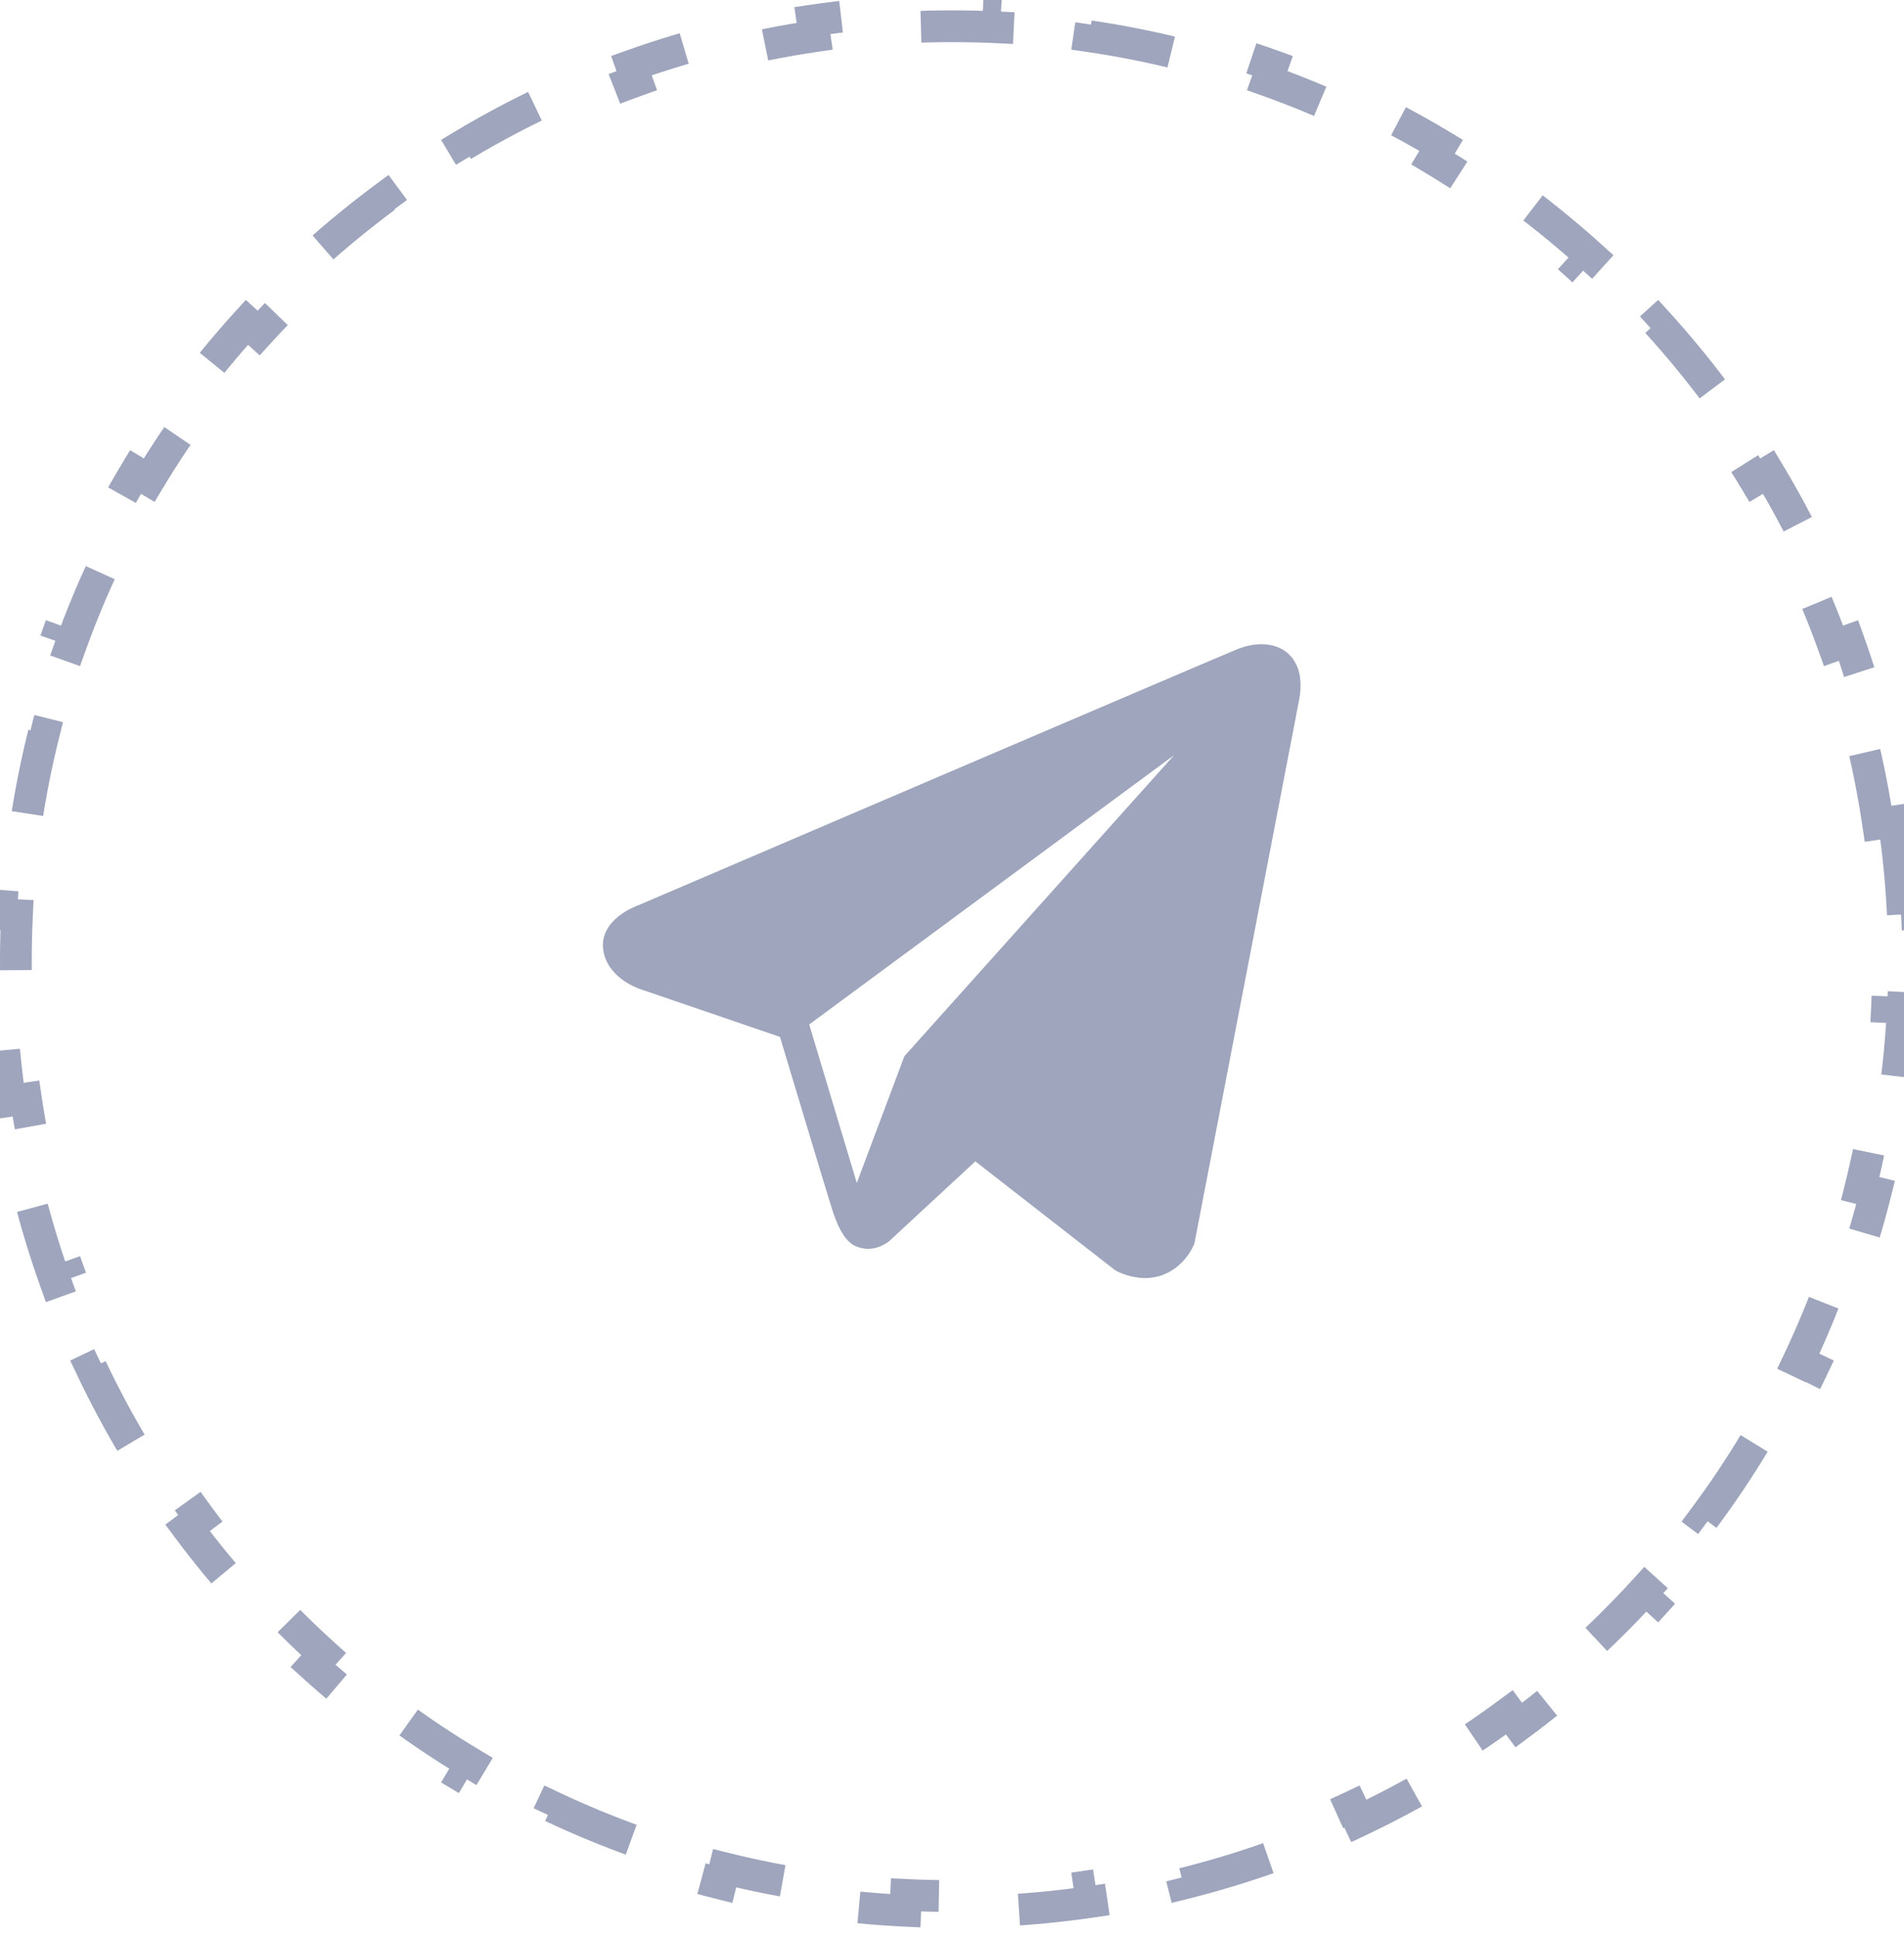 <?xml version="1.0" encoding="UTF-8"?> <svg xmlns="http://www.w3.org/2000/svg" width="60" height="61" viewBox="0 0 60 61" fill="none"> <path d="M59.678 25.873C59.82 26.835 59.916 27.811 59.964 28.801L59.465 28.825C59.488 29.305 59.5 29.787 59.5 30.272C59.5 30.757 59.488 31.24 59.465 31.719L59.964 31.744C59.916 32.733 59.82 33.71 59.678 34.672L59.184 34.599C59.042 35.56 58.854 36.507 58.621 37.436L59.106 37.557C58.866 38.514 58.581 39.453 58.251 40.372L57.78 40.203C57.453 41.115 57.082 42.006 56.67 42.873L57.122 43.088C56.699 43.977 56.234 44.842 55.73 45.68L55.301 45.422C54.803 46.249 54.265 47.051 53.689 47.823L54.09 48.122C53.504 48.909 52.879 49.667 52.22 50.392L51.85 50.056C51.201 50.77 50.517 51.452 49.801 52.099L50.137 52.47C49.41 53.127 48.65 53.75 47.861 54.334L47.564 53.932C46.79 54.506 45.987 55.042 45.158 55.539L45.415 55.968C44.576 56.47 43.71 56.933 42.82 57.354L42.606 56.901C41.738 57.312 40.846 57.681 39.934 58.007L40.102 58.478C39.183 58.806 38.243 59.09 37.286 59.328L37.165 58.843C36.236 59.075 35.289 59.262 34.327 59.403L34.4 59.898C33.438 60.039 32.461 60.135 31.471 60.182L31.447 59.683C30.968 59.706 30.485 59.718 30 59.718C29.515 59.718 29.032 59.706 28.553 59.683L28.529 60.182C27.539 60.135 26.562 60.039 25.6 59.898L25.673 59.403C24.711 59.262 23.764 59.075 22.835 58.843L22.714 59.328C21.756 59.09 20.817 58.806 19.898 58.478L20.066 58.007C19.154 57.681 18.262 57.312 17.393 56.901L17.18 57.354C16.29 56.933 15.424 56.47 14.585 55.968L14.842 55.539C14.013 55.042 13.21 54.506 12.436 53.932L12.139 54.334C11.35 53.75 10.59 53.127 9.863 52.47L10.199 52.099C9.483 51.452 8.799 50.77 8.15 50.056L7.78 50.392C7.121 49.667 6.496 48.909 5.91 48.122L6.311 47.823C5.735 47.051 5.197 46.249 4.699 45.422L4.27 45.68C3.765 44.842 3.301 43.977 2.878 43.088L3.33 42.873C2.918 42.006 2.547 41.115 2.22 40.203L1.749 40.372C1.42 39.453 1.134 38.514 0.894 37.557L1.379 37.436C1.146 36.507 0.958 35.56 0.816 34.599L0.321 34.672C0.18 33.71 0.084 32.733 0.036 31.744L0.535 31.719C0.512 31.24 0.5 30.757 0.5 30.272C0.5 29.787 0.512 29.305 0.535 28.825L0.036 28.801C0.084 27.811 0.18 26.835 0.321 25.873L0.816 25.946C0.958 24.984 1.146 24.038 1.379 23.109L0.894 22.987C1.134 22.03 1.42 21.091 1.749 20.173L2.22 20.341C2.547 19.43 2.918 18.539 3.33 17.671L2.878 17.456C3.301 16.568 3.765 15.703 4.27 14.865L4.699 15.123C5.197 14.295 5.735 13.493 6.311 12.721L5.91 12.422C6.496 11.635 7.121 10.877 7.78 10.152L8.15 10.488C8.799 9.775 9.483 9.093 10.199 8.445L9.863 8.075C10.59 7.417 11.35 6.795 12.139 6.21L12.436 6.612C13.21 6.039 14.013 5.502 14.842 5.006L14.585 4.577C15.424 4.074 16.29 3.611 17.18 3.191L17.393 3.643C18.262 3.233 19.154 2.863 20.066 2.538L19.898 2.067C20.817 1.739 21.756 1.454 22.714 1.216L22.835 1.701C23.764 1.47 24.711 1.282 25.673 1.141L25.6 0.646C26.562 0.505 27.539 0.41 28.529 0.362L28.553 0.861C29.032 0.838 29.515 0.827 30 0.827C30.485 0.827 30.968 0.838 31.447 0.861L31.471 0.362C32.461 0.41 33.438 0.505 34.4 0.646L34.327 1.141C35.289 1.282 36.236 1.47 37.165 1.701L37.286 1.216C38.243 1.454 39.183 1.739 40.102 2.067L39.934 2.538C40.846 2.863 41.738 3.233 42.606 3.643L42.82 3.191C43.71 3.611 44.576 4.074 45.415 4.577L45.158 5.006C45.987 5.502 46.79 6.039 47.564 6.612L47.861 6.21C48.65 6.795 49.41 7.417 50.137 8.075L49.801 8.445C50.517 9.093 51.201 9.775 51.85 10.488L52.22 10.152C52.879 10.877 53.504 11.635 54.09 12.422L53.689 12.721C54.264 13.493 54.803 14.295 55.301 15.123L55.73 14.865C56.234 15.703 56.699 16.568 57.122 17.456L56.67 17.671C57.082 18.539 57.453 19.43 57.78 20.341L58.251 20.173C58.581 21.091 58.866 22.03 59.106 22.987L58.621 23.109C58.854 24.038 59.042 24.984 59.184 25.946L59.678 25.873Z" stroke="#9EA5BC" stroke-dasharray="3 3"></path> <path d="M40.569 20.565C40.194 20.247 39.605 20.202 38.996 20.446H38.995C38.355 20.703 20.864 28.191 20.152 28.497C20.023 28.542 18.892 28.963 19.008 29.901C19.112 30.747 20.021 31.098 20.132 31.138L24.579 32.658C24.874 33.638 25.962 37.255 26.202 38.027C26.352 38.509 26.596 39.142 27.025 39.272C27.401 39.417 27.775 39.284 28.017 39.095L30.735 36.578L35.124 39.994L35.228 40.056C35.526 40.188 35.812 40.254 36.084 40.254C36.295 40.254 36.497 40.215 36.69 40.136C37.347 39.866 37.611 39.241 37.638 39.17L40.916 22.162C41.116 21.254 40.838 20.792 40.569 20.565ZM28.5 33.266L27 37.258L25.5 32.267L37.001 23.783L28.5 33.266Z" fill="#9EA5BC"></path> </svg> 
